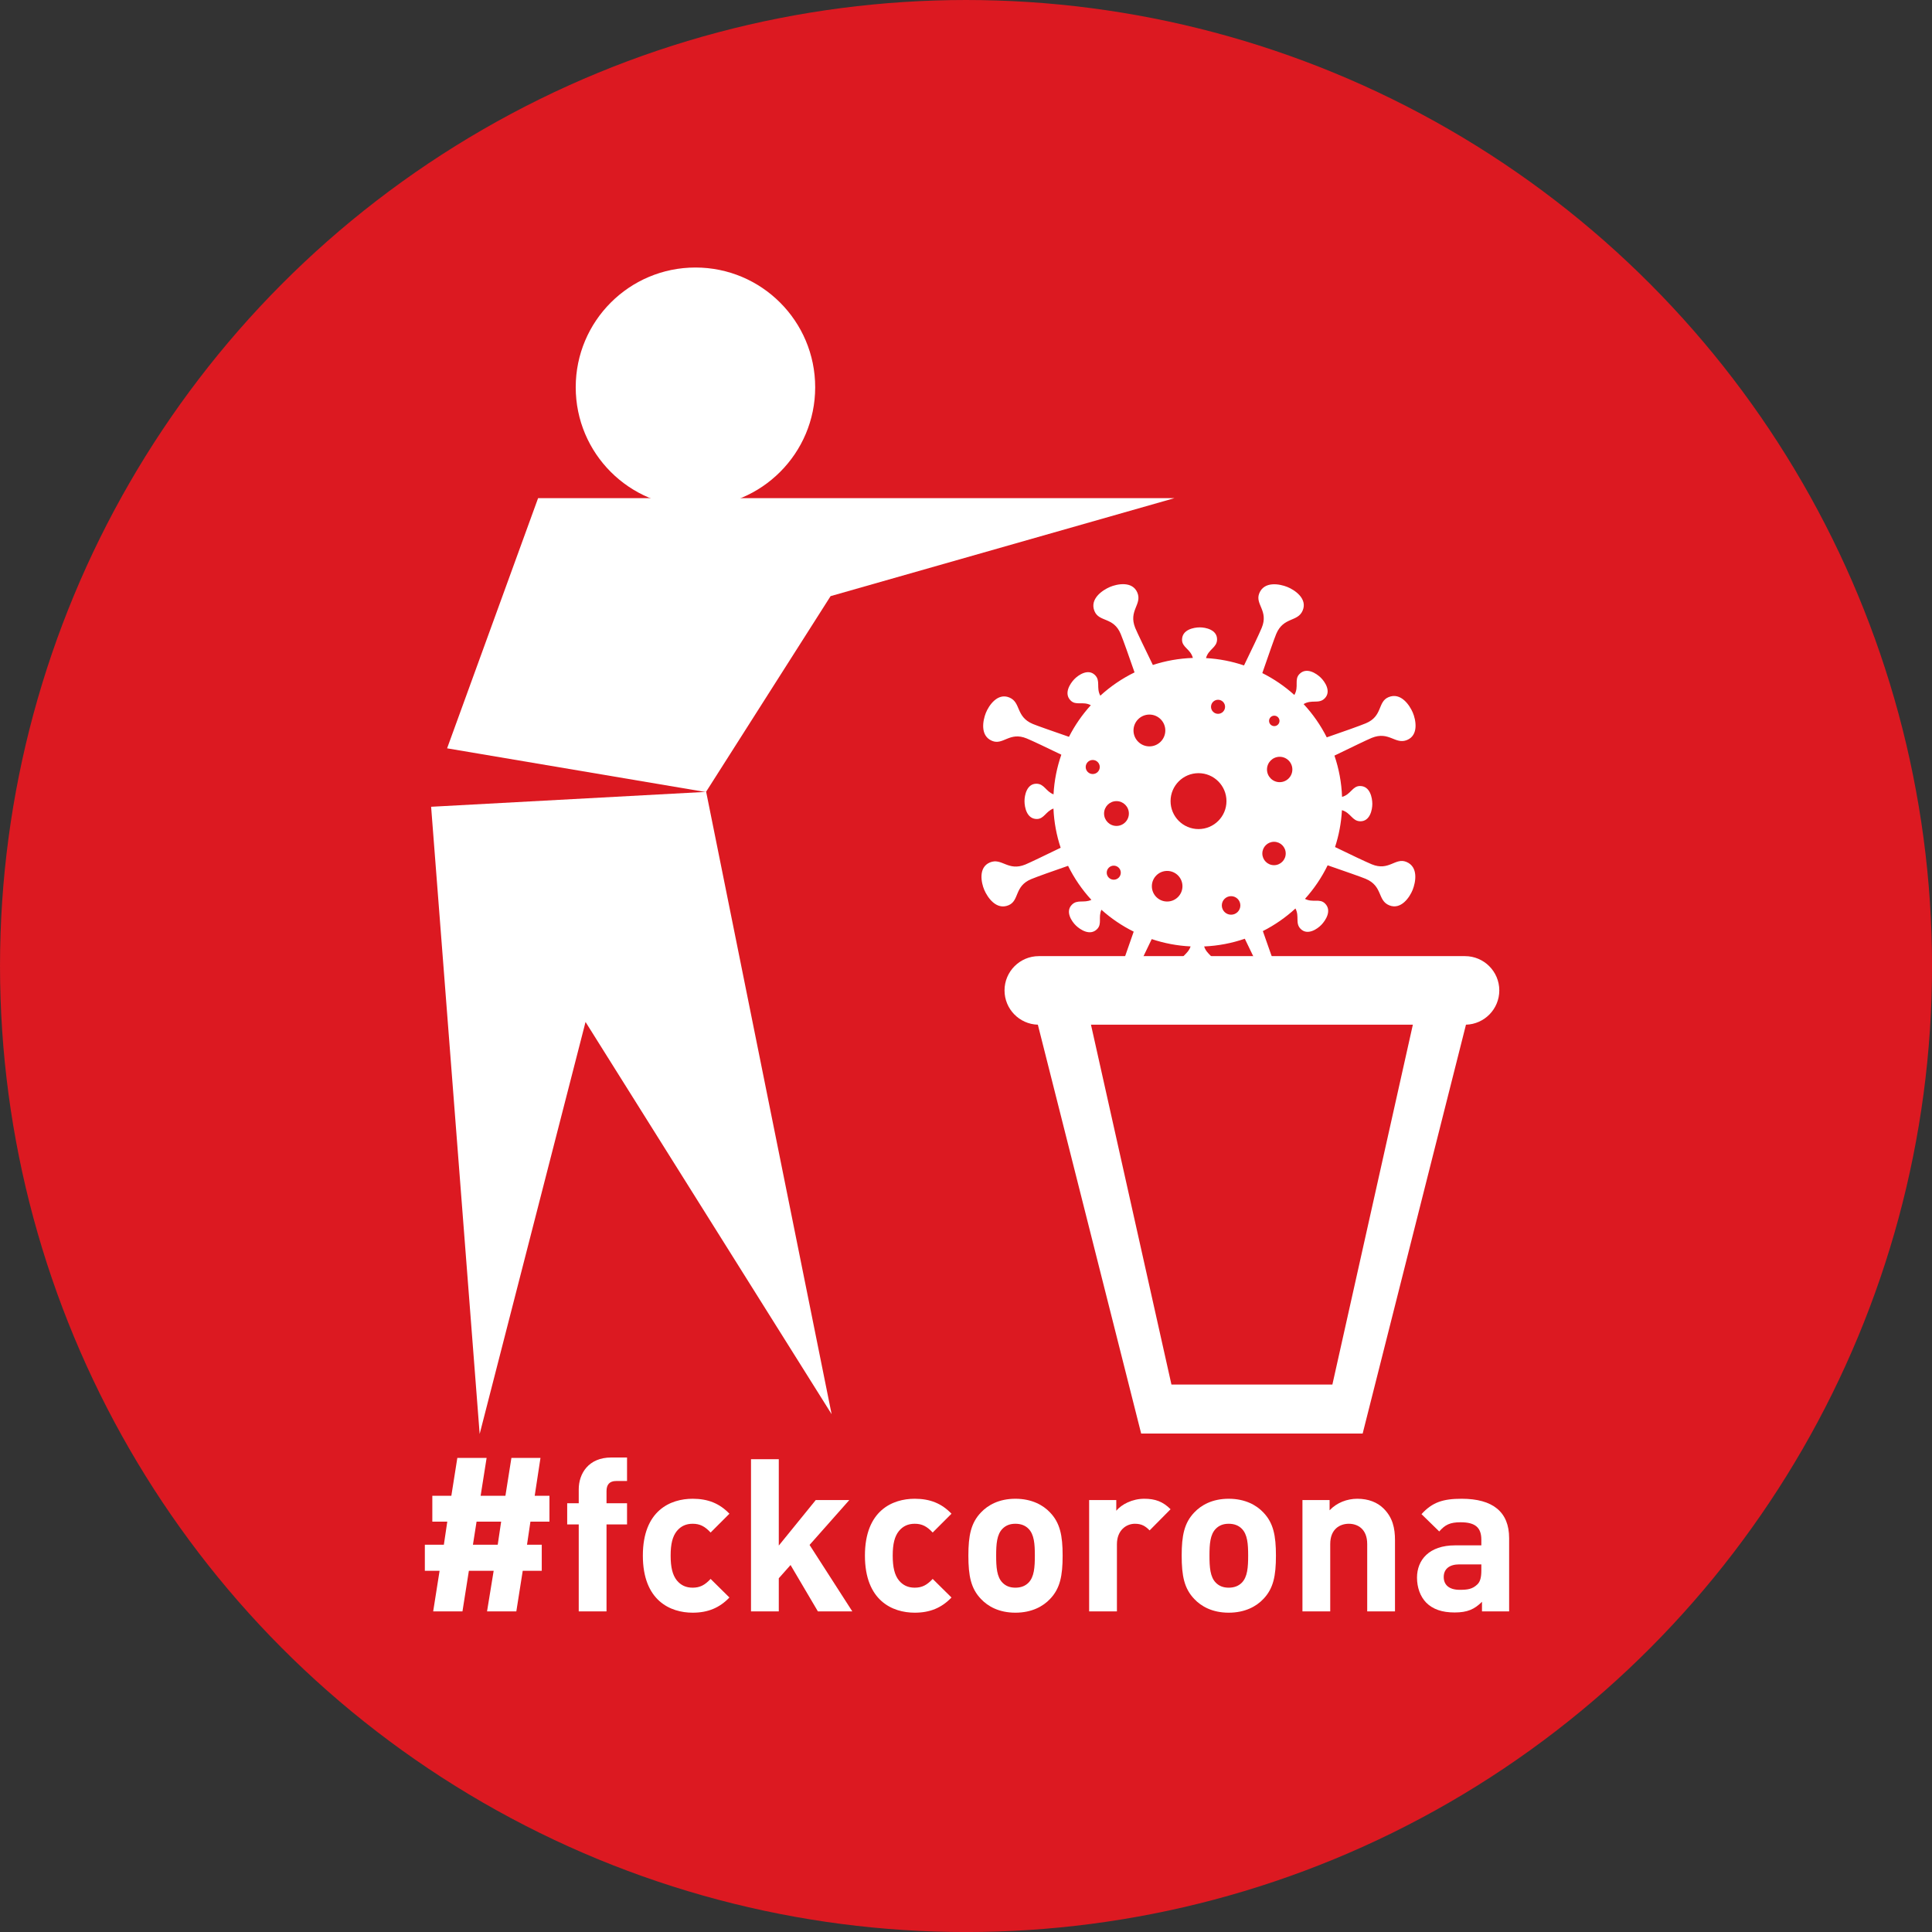 <?xml version="1.0" encoding="UTF-8" standalone="no"?> <svg xmlns="http://www.w3.org/2000/svg" xmlns:xlink="http://www.w3.org/1999/xlink" xmlns:serif="http://www.serif.com/" width="100%" height="100%" viewBox="0 0 3840 3840" version="1.1" xml:space="preserve" style="fill-rule:evenodd;clip-rule:evenodd;stroke-linejoin:round;stroke-miterlimit:2;"><rect x="0" y="0" width="3840" height="3840" fill="#333333" stroke="none"/> <g transform="matrix(12.59,0,0,12.59,-1683.9,-797.112)"> <circle cx="286.255" cy="215.818" r="152.504" style="fill:rgb(220,25,33);"></circle> </g> <g id="MANN" transform="matrix(-9.641,0,0,9.642,12053.9,-153.231)"> <g transform="matrix(-0.065,0,0,0.065,1217.61,133.506)"> <g transform="matrix(677.902,0,0,677.902,804.256,3300.88)"> <path d="M0.643,-0.42L0.643,-0.541L0.574,-0.541L0.601,-0.718L0.465,-0.718L0.437,-0.541L0.321,-0.541L0.349,-0.718L0.212,-0.718L0.184,-0.541L0.095,-0.541L0.095,-0.42L0.165,-0.42L0.149,-0.312L0.06,-0.312L0.06,-0.19L0.129,-0.19L0.099,-0L0.236,-0L0.266,-0.19L0.382,-0.19L0.351,-0L0.488,-0L0.518,-0.19L0.607,-0.19L0.607,-0.312L0.538,-0.312L0.554,-0.42L0.643,-0.42ZM0.417,-0.42L0.401,-0.312L0.285,-0.312L0.302,-0.42L0.417,-0.42Z" style="fill:white;fill-rule:nonzero;"></path> </g> <g transform="matrix(677.902,0,0,677.902,1272.69,3300.88)"> <path d="M0.315,-0.407L0.315,-0.506L0.219,-0.506L0.219,-0.563C0.219,-0.593 0.233,-0.61 0.264,-0.61L0.315,-0.61L0.315,-0.72L0.241,-0.72C0.135,-0.72 0.089,-0.645 0.089,-0.571L0.089,-0.506L0.035,-0.506L0.035,-0.407L0.089,-0.407L0.089,-0L0.219,-0L0.219,-0.407L0.315,-0.407Z" style="fill:white;fill-rule:nonzero;"></path> </g> <g transform="matrix(677.902,0,0,677.902,1504.53,3300.88)"> <path d="M0.452,-0.065L0.364,-0.152C0.337,-0.123 0.314,-0.111 0.28,-0.111C0.249,-0.111 0.225,-0.122 0.206,-0.145C0.186,-0.17 0.177,-0.206 0.177,-0.261C0.177,-0.316 0.186,-0.351 0.206,-0.376C0.225,-0.399 0.249,-0.41 0.28,-0.41C0.314,-0.41 0.337,-0.398 0.364,-0.369L0.452,-0.457C0.406,-0.505 0.352,-0.527 0.28,-0.527C0.176,-0.527 0.047,-0.472 0.047,-0.261C0.047,-0.05 0.176,0.006 0.28,0.006C0.352,0.006 0.406,-0.017 0.452,-0.065Z" style="fill:white;fill-rule:nonzero;"></path> </g> <g transform="matrix(677.902,0,0,677.902,1829.92,3300.88)"> <path d="M0.547,-0L0.347,-0.311L0.533,-0.521L0.376,-0.521L0.203,-0.308L0.203,-0.712L0.073,-0.712L0.073,-0L0.203,-0L0.203,-0.155L0.258,-0.217L0.386,-0L0.547,-0Z" style="fill:white;fill-rule:nonzero;"></path> </g> <g transform="matrix(677.902,0,0,677.902,2208.87,3300.88)"> <path d="M0.452,-0.065L0.364,-0.152C0.337,-0.123 0.314,-0.111 0.28,-0.111C0.249,-0.111 0.225,-0.122 0.206,-0.145C0.186,-0.17 0.177,-0.206 0.177,-0.261C0.177,-0.316 0.186,-0.351 0.206,-0.376C0.225,-0.399 0.249,-0.41 0.28,-0.41C0.314,-0.41 0.337,-0.398 0.364,-0.369L0.452,-0.457C0.406,-0.505 0.352,-0.527 0.28,-0.527C0.176,-0.527 0.047,-0.472 0.047,-0.261C0.047,-0.05 0.176,0.006 0.28,0.006C0.352,0.006 0.406,-0.017 0.452,-0.065Z" style="fill:white;fill-rule:nonzero;"></path> </g> <g transform="matrix(677.902,0,0,677.902,2534.26,3300.88)"> <path d="M0.492,-0.261C0.492,-0.355 0.48,-0.414 0.433,-0.463C0.401,-0.497 0.348,-0.527 0.271,-0.527C0.194,-0.527 0.142,-0.497 0.11,-0.463C0.063,-0.414 0.051,-0.355 0.051,-0.261C0.051,-0.166 0.063,-0.107 0.11,-0.058C0.142,-0.024 0.194,0.006 0.271,0.006C0.348,0.006 0.401,-0.024 0.433,-0.058C0.48,-0.107 0.492,-0.166 0.492,-0.261ZM0.362,-0.261C0.362,-0.207 0.359,-0.161 0.332,-0.134C0.317,-0.119 0.297,-0.111 0.271,-0.111C0.245,-0.111 0.226,-0.119 0.211,-0.134C0.184,-0.161 0.181,-0.207 0.181,-0.261C0.181,-0.315 0.184,-0.36 0.211,-0.387C0.226,-0.402 0.245,-0.41 0.271,-0.41C0.297,-0.41 0.317,-0.402 0.332,-0.387C0.359,-0.36 0.362,-0.315 0.362,-0.261Z" style="fill:white;fill-rule:nonzero;"></path> </g> <g transform="matrix(677.902,0,0,677.902,2902.36,3300.88)"> <path d="M0.454,-0.478C0.418,-0.514 0.382,-0.527 0.331,-0.527C0.275,-0.527 0.225,-0.501 0.2,-0.471L0.2,-0.521L0.073,-0.521L0.073,-0L0.203,-0L0.203,-0.314C0.203,-0.38 0.247,-0.41 0.287,-0.41C0.319,-0.41 0.336,-0.399 0.356,-0.379L0.454,-0.478Z" style="fill:white;fill-rule:nonzero;"></path> </g> <g transform="matrix(677.902,0,0,677.902,3210.81,3300.88)"> <path d="M0.492,-0.261C0.492,-0.355 0.48,-0.414 0.433,-0.463C0.401,-0.497 0.348,-0.527 0.271,-0.527C0.194,-0.527 0.142,-0.497 0.11,-0.463C0.063,-0.414 0.051,-0.355 0.051,-0.261C0.051,-0.166 0.063,-0.107 0.11,-0.058C0.142,-0.024 0.194,0.006 0.271,0.006C0.348,0.006 0.401,-0.024 0.433,-0.058C0.48,-0.107 0.492,-0.166 0.492,-0.261ZM0.362,-0.261C0.362,-0.207 0.359,-0.161 0.332,-0.134C0.317,-0.119 0.297,-0.111 0.271,-0.111C0.245,-0.111 0.226,-0.119 0.211,-0.134C0.184,-0.161 0.181,-0.207 0.181,-0.261C0.181,-0.315 0.184,-0.36 0.211,-0.387C0.226,-0.402 0.245,-0.41 0.271,-0.41C0.297,-0.41 0.317,-0.402 0.332,-0.387C0.359,-0.36 0.362,-0.315 0.362,-0.261Z" style="fill:white;fill-rule:nonzero;"></path> </g> <g transform="matrix(677.902,0,0,677.902,3578.91,3300.88)"> <path d="M0.506,-0L0.506,-0.333C0.506,-0.39 0.495,-0.439 0.453,-0.481C0.424,-0.51 0.382,-0.527 0.33,-0.527C0.282,-0.527 0.234,-0.509 0.2,-0.473L0.2,-0.521L0.073,-0.521L0.073,-0L0.203,-0L0.203,-0.315C0.203,-0.386 0.249,-0.41 0.29,-0.41C0.331,-0.41 0.376,-0.386 0.376,-0.315L0.376,-0L0.506,-0Z" style="fill:white;fill-rule:nonzero;"></path> </g> <g transform="matrix(677.902,0,0,677.902,3967.35,3300.88)"> <path d="M0.467,-0L0.467,-0.343C0.467,-0.465 0.391,-0.527 0.245,-0.527C0.158,-0.527 0.108,-0.511 0.057,-0.455L0.14,-0.374C0.167,-0.405 0.19,-0.417 0.24,-0.417C0.309,-0.417 0.337,-0.392 0.337,-0.335L0.337,-0.309L0.214,-0.309C0.093,-0.309 0.036,-0.241 0.036,-0.158C0.036,-0.112 0.051,-0.07 0.079,-0.041C0.11,-0.01 0.153,0.005 0.212,0.005C0.272,0.005 0.305,-0.01 0.34,-0.045L0.34,-0L0.467,-0ZM0.337,-0.192C0.337,-0.16 0.332,-0.139 0.318,-0.126C0.295,-0.104 0.272,-0.101 0.236,-0.101C0.185,-0.101 0.161,-0.125 0.161,-0.161C0.161,-0.198 0.187,-0.22 0.234,-0.22L0.337,-0.22L0.337,-0.192Z" style="fill:white;fill-rule:nonzero;"></path> </g> </g> <g transform="matrix(0.974,0,0,0.974,192.788,140.487)"> <path d="M775.425,88.944C771.514,88.837 768.371,85.628 768.371,81.691C768.371,77.686 771.622,74.435 775.627,74.435L865.839,74.435C869.844,74.435 873.095,77.686 873.095,81.691C873.095,85.628 869.952,88.837 866.041,88.944L844.173,175.477L797.293,175.477L775.425,88.944ZM854.798,88.947L786.668,88.947L803.701,165.108L837.766,165.108L854.798,88.947Z" style="fill:white;"></path> </g> <g transform="matrix(0.859,0,0,0.859,142.352,43.984)"> <g transform="matrix(1.085,0,0,1.085,-95.179,-8.642)"> <circle cx="1122.63" cy="63.476" r="26.484" style="fill:white;"></circle> </g> <g transform="matrix(1.034,0,0,1.047,-38.22,-7.348)"> <path d="M1011.74,89.96L1159.44,89.96L1180.56,147.3L1120.49,157.324L1091.55,112.419L1011.74,89.96Z" style="fill:white;"></path> </g> <g transform="matrix(1,0,0,1,7.194,-4.591)"> <path d="M1179.12,165.492L1167.47,316.002L1142.06,217.13L1083,311.259L1113.11,161.915L1179.12,165.492Z" style="fill:white;"></path> </g> </g> <g transform="matrix(-0.023,0,0,0.023,1049.19,135.033)"> <path d="M1426.58,846.257C1376.29,701.092 1326.28,559.237 1302.46,501.753C1238.56,347.565 1109.11,397.606 1067.61,297.459C1022.09,187.618 1138.71,109.442 1205.41,80.774C1269.38,53.281 1407.8,25.154 1451.96,131.718C1496.12,238.282 1369.47,292.29 1433.01,448.393C1448.39,486.182 1518.06,630.315 1590.68,779.777C1704.17,742.675 1824.54,720.839 1949.36,716.7C1927.9,635.626 1851.84,623.144 1852.34,553.09C1852.97,463.266 1956.36,443.129 2010.82,442.778C2063.04,442.442 2166.88,463.544 2166.27,550.689C2165.74,625.373 2089.82,636.322 2067.06,718.067C2185.59,724.765 2299.88,747.435 2407.76,783.943C2475.88,643.777 2542.41,505.028 2566.57,446.716C2630.47,292.528 2503.54,236.423 2545.04,136.276C2590.56,26.435 2728.32,53.581 2795.77,80.451C2860.45,106.222 2978.22,184.163 2934.06,290.727C2889.9,397.291 2762.14,345.967 2696.64,501.258C2680.6,539.286 2626.85,693.52 2571.83,852.431C2676.37,904.815 2772.85,970.942 2858.9,1048.43C2902.61,974.262 2855.16,911.141 2904.87,860.751C2967.86,796.905 3055.88,854.939 3095.09,892.84C3132.7,929.189 3192.33,1017.05 3131.22,1078.99C3078.45,1132.48 3015.93,1086.01 2941.99,1130.28C3024.39,1219.06 3094.48,1319.39 3149.54,1428.53C3296.48,1377.69 3440.95,1326.85 3499.1,1302.77C3653.36,1238.9 3603.3,1109.52 3703.49,1068.04C3813.38,1022.54 3891.6,1139.1 3920.28,1205.77C3947.78,1269.71 3975.92,1408.06 3869.31,1452.2C3762.7,1496.34 3708.66,1369.75 3552.49,1433.27C3514.46,1448.73 3368.78,1519.1 3218.37,1592.12C3258.25,1708.87 3281.88,1833.08 3286.57,1962.07C3366.44,1940.21 3378.97,1864.08 3448.34,1864.57C3537.55,1865.2 3557.54,1969.31 3557.89,2024.14C3558.22,2076.72 3537.25,2181.28 3450.71,2180.67C3376.85,2180.15 3365.76,2104.35 3285.51,2081.07C3279.26,2195.85 3258.02,2306.65 3223.72,2411.57C3361.16,2478.26 3495.7,2542.64 3552.9,2566.32C3707.16,2630.19 3763.29,2503.32 3863.48,2544.8C3973.37,2590.3 3946.21,2728 3919.33,2795.41C3893.55,2860.07 3815.57,2977.78 3708.96,2933.64C3602.34,2889.5 3653.69,2761.8 3498.33,2696.33C3461.12,2680.65 3312.72,2628.92 3157.47,2575.2C3103.94,2685.06 3035.28,2786.26 2954.22,2876.08C3024.98,2912.77 3085.64,2869.51 3134.07,2917.6C3197.48,2980.55 3139.31,3069.07 3101.38,3108.55C3065.01,3146.42 2977.22,3206.56 2915.7,3145.49C2864.11,3094.27 2906.52,3033.49 2868.86,2962.23C2781.63,3042.43 2683.37,3110.82 2576.68,3164.84C2625.77,3306.44 2674.05,3443.16 2697.33,3499.33C2761.22,3653.52 2890.67,3603.48 2932.17,3703.63C2977.69,3813.47 2861.07,3891.64 2794.37,3920.31C2730.4,3947.81 2591.99,3975.93 2547.83,3869.37C2503.66,3762.81 2630.31,3708.8 2566.77,3552.69C2551.8,3515.91 2485.4,3378.38 2414.93,3233.33C2299.96,3272.99 2177.63,3296.91 2050.57,3302.49C2074.09,3378.2 2146.34,3391.79 2145.87,3460.07C2145.24,3549.89 2041.84,3570.03 1987.38,3570.38C1935.16,3570.72 1831.32,3549.62 1831.93,3462.47C1832.44,3390 1903.95,3377.54 1928.98,3302.19C1807.76,3296.29 1690.89,3273.68 1580.6,3236.62C1516.24,3369.24 1455.22,3496.89 1432.3,3552.19C1368.41,3706.38 1495.34,3762.49 1453.84,3862.63C1408.32,3972.47 1270.55,3945.33 1203.11,3918.46C1138.43,3892.69 1020.65,3814.74 1064.82,3708.18C1108.98,3601.62 1236.74,3652.94 1302.24,3497.65C1317.49,3461.49 1366.85,3320.22 1418.99,3169.75C1313.63,3117.51 1216.37,3051.34 1129.63,2973.65C1099.19,3041.61 1137.58,3099.82 1091.12,3146.91C1028.14,3210.75 940.119,3152.72 900.904,3114.82C863.294,3078.47 803.668,2990.61 864.774,2928.67C914.118,2878.65 971.978,2916.03 1039.74,2884.92C956.337,2794.2 885.718,2691.58 830.744,2579.91C690.758,2628.43 556.449,2675.85 500.898,2698.85C346.639,2762.71 396.703,2892.1 296.51,2933.58C186.617,2979.08 108.405,2862.51 79.724,2795.85C52.218,2731.91 24.079,2593.56 130.692,2549.41C237.305,2505.28 291.338,2631.87 447.513,2568.35C484.073,2553.49 620.127,2487.88 764.273,2417.93C727.266,2306.68 704.973,2188.78 699.689,2066.5C630.234,2092.22 615.564,2160.66 549.782,2160.2C460.574,2159.57 440.581,2055.45 440.236,2000.63C439.905,1948.04 460.867,1843.48 547.413,1844.09C617.335,1844.59 631.001,1912.55 700.352,1939.54C706.999,1815.61 731.132,1696.28 770.329,1583.99C639.648,1520.65 514.729,1461.04 460.177,1438.46C305.918,1374.59 249.786,1501.46 149.593,1459.98C39.701,1414.49 66.859,1276.78 93.742,1209.37C119.524,1144.72 197.502,1027 304.115,1071.14C410.729,1115.28 359.381,1242.98 514.744,1308.45C550.605,1323.57 689.76,1372.16 838.77,1423.76C891.379,1320.55 957.45,1225.31 1034.66,1140.36C963.471,1102.72 902.459,1146.63 853.79,1098.31C790.383,1035.36 848.556,946.835 886.481,907.352C922.852,869.487 1010.65,809.342 1072.16,870.417C1124.08,921.96 1080.81,983.187 1119.73,1055.04C1211,971.592 1314.25,901.033 1426.58,846.257ZM2291.92,2851.79C2337.78,2851.79 2375.02,2889.02 2375.02,2934.89C2375.02,2980.75 2337.78,3017.98 2291.92,3017.98C2246.06,3017.98 2208.83,2980.75 2208.83,2934.89C2208.83,2889.02 2246.06,2851.79 2291.92,2851.79ZM1718.93,2625.6C1794.62,2625.6 1856.07,2687.05 1856.07,2762.74C1856.07,2838.43 1794.62,2899.88 1718.93,2899.88C1643.24,2899.88 1581.79,2838.43 1581.79,2762.74C1581.79,2687.05 1643.24,2625.6 1718.93,2625.6ZM1240.23,2578.36C1275,2578.36 1303.23,2606.59 1303.23,2641.36C1303.23,2676.12 1275,2704.35 1240.23,2704.35C1205.47,2704.35 1177.24,2676.12 1177.24,2641.36C1177.24,2606.59 1205.47,2578.36 1240.23,2578.36ZM2676.81,2364.51C2734.66,2364.51 2781.63,2411.48 2781.63,2469.34C2781.63,2527.19 2734.66,2574.16 2676.81,2574.16C2618.95,2574.16 2571.98,2527.19 2571.98,2469.34C2571.98,2411.48 2618.95,2364.51 2676.81,2364.51ZM2000,1749.44C2138.29,1749.44 2250.56,1861.71 2250.56,2000C2250.56,2138.29 2138.29,2250.56 2000,2250.56C1861.71,2250.56 1749.44,2138.29 1749.44,2000C1749.44,1861.71 1861.71,1749.44 2000,1749.44ZM1264.59,2000C1325.95,2000 1375.77,2049.82 1375.77,2111.18C1375.77,2172.54 1325.95,2222.36 1264.59,2222.36C1203.23,2222.36 1153.41,2172.54 1153.41,2111.18C1153.41,2049.82 1203.23,2000 1264.59,2000ZM2727.45,1602.72C2790.2,1602.72 2841.14,1653.66 2841.14,1716.41C2841.14,1779.16 2790.2,1830.1 2727.45,1830.1C2664.7,1830.1 2613.75,1779.16 2613.75,1716.41C2613.75,1653.66 2664.7,1602.72 2727.45,1602.72ZM1051.79,1631.29C1086.56,1631.29 1114.79,1659.52 1114.79,1694.29C1114.79,1729.05 1086.56,1757.28 1051.79,1757.28C1017.02,1757.28 988.796,1729.05 988.796,1694.29C988.796,1659.52 1017.02,1631.29 1051.79,1631.29ZM1559.8,1224.29C1638.49,1224.29 1702.37,1288.17 1702.37,1366.85C1702.37,1445.54 1638.49,1509.42 1559.8,1509.42C1481.12,1509.42 1417.24,1445.54 1417.24,1366.85C1417.24,1288.17 1481.12,1224.29 1559.8,1224.29ZM2679.08,1234.21C2704.9,1234.21 2725.86,1255.17 2725.86,1280.99C2725.86,1306.81 2704.9,1327.78 2679.08,1327.78C2653.26,1327.78 2632.29,1306.81 2632.29,1280.99C2632.29,1255.17 2653.26,1234.21 2679.08,1234.21ZM2175.05,1091.65C2209.82,1091.65 2238.04,1119.88 2238.04,1154.65C2238.04,1189.42 2209.82,1217.64 2175.05,1217.64C2140.28,1217.64 2112.05,1189.42 2112.05,1154.65C2112.05,1119.88 2140.28,1091.65 2175.05,1091.65Z" style="fill:white;"></path> </g> </g> </svg> 